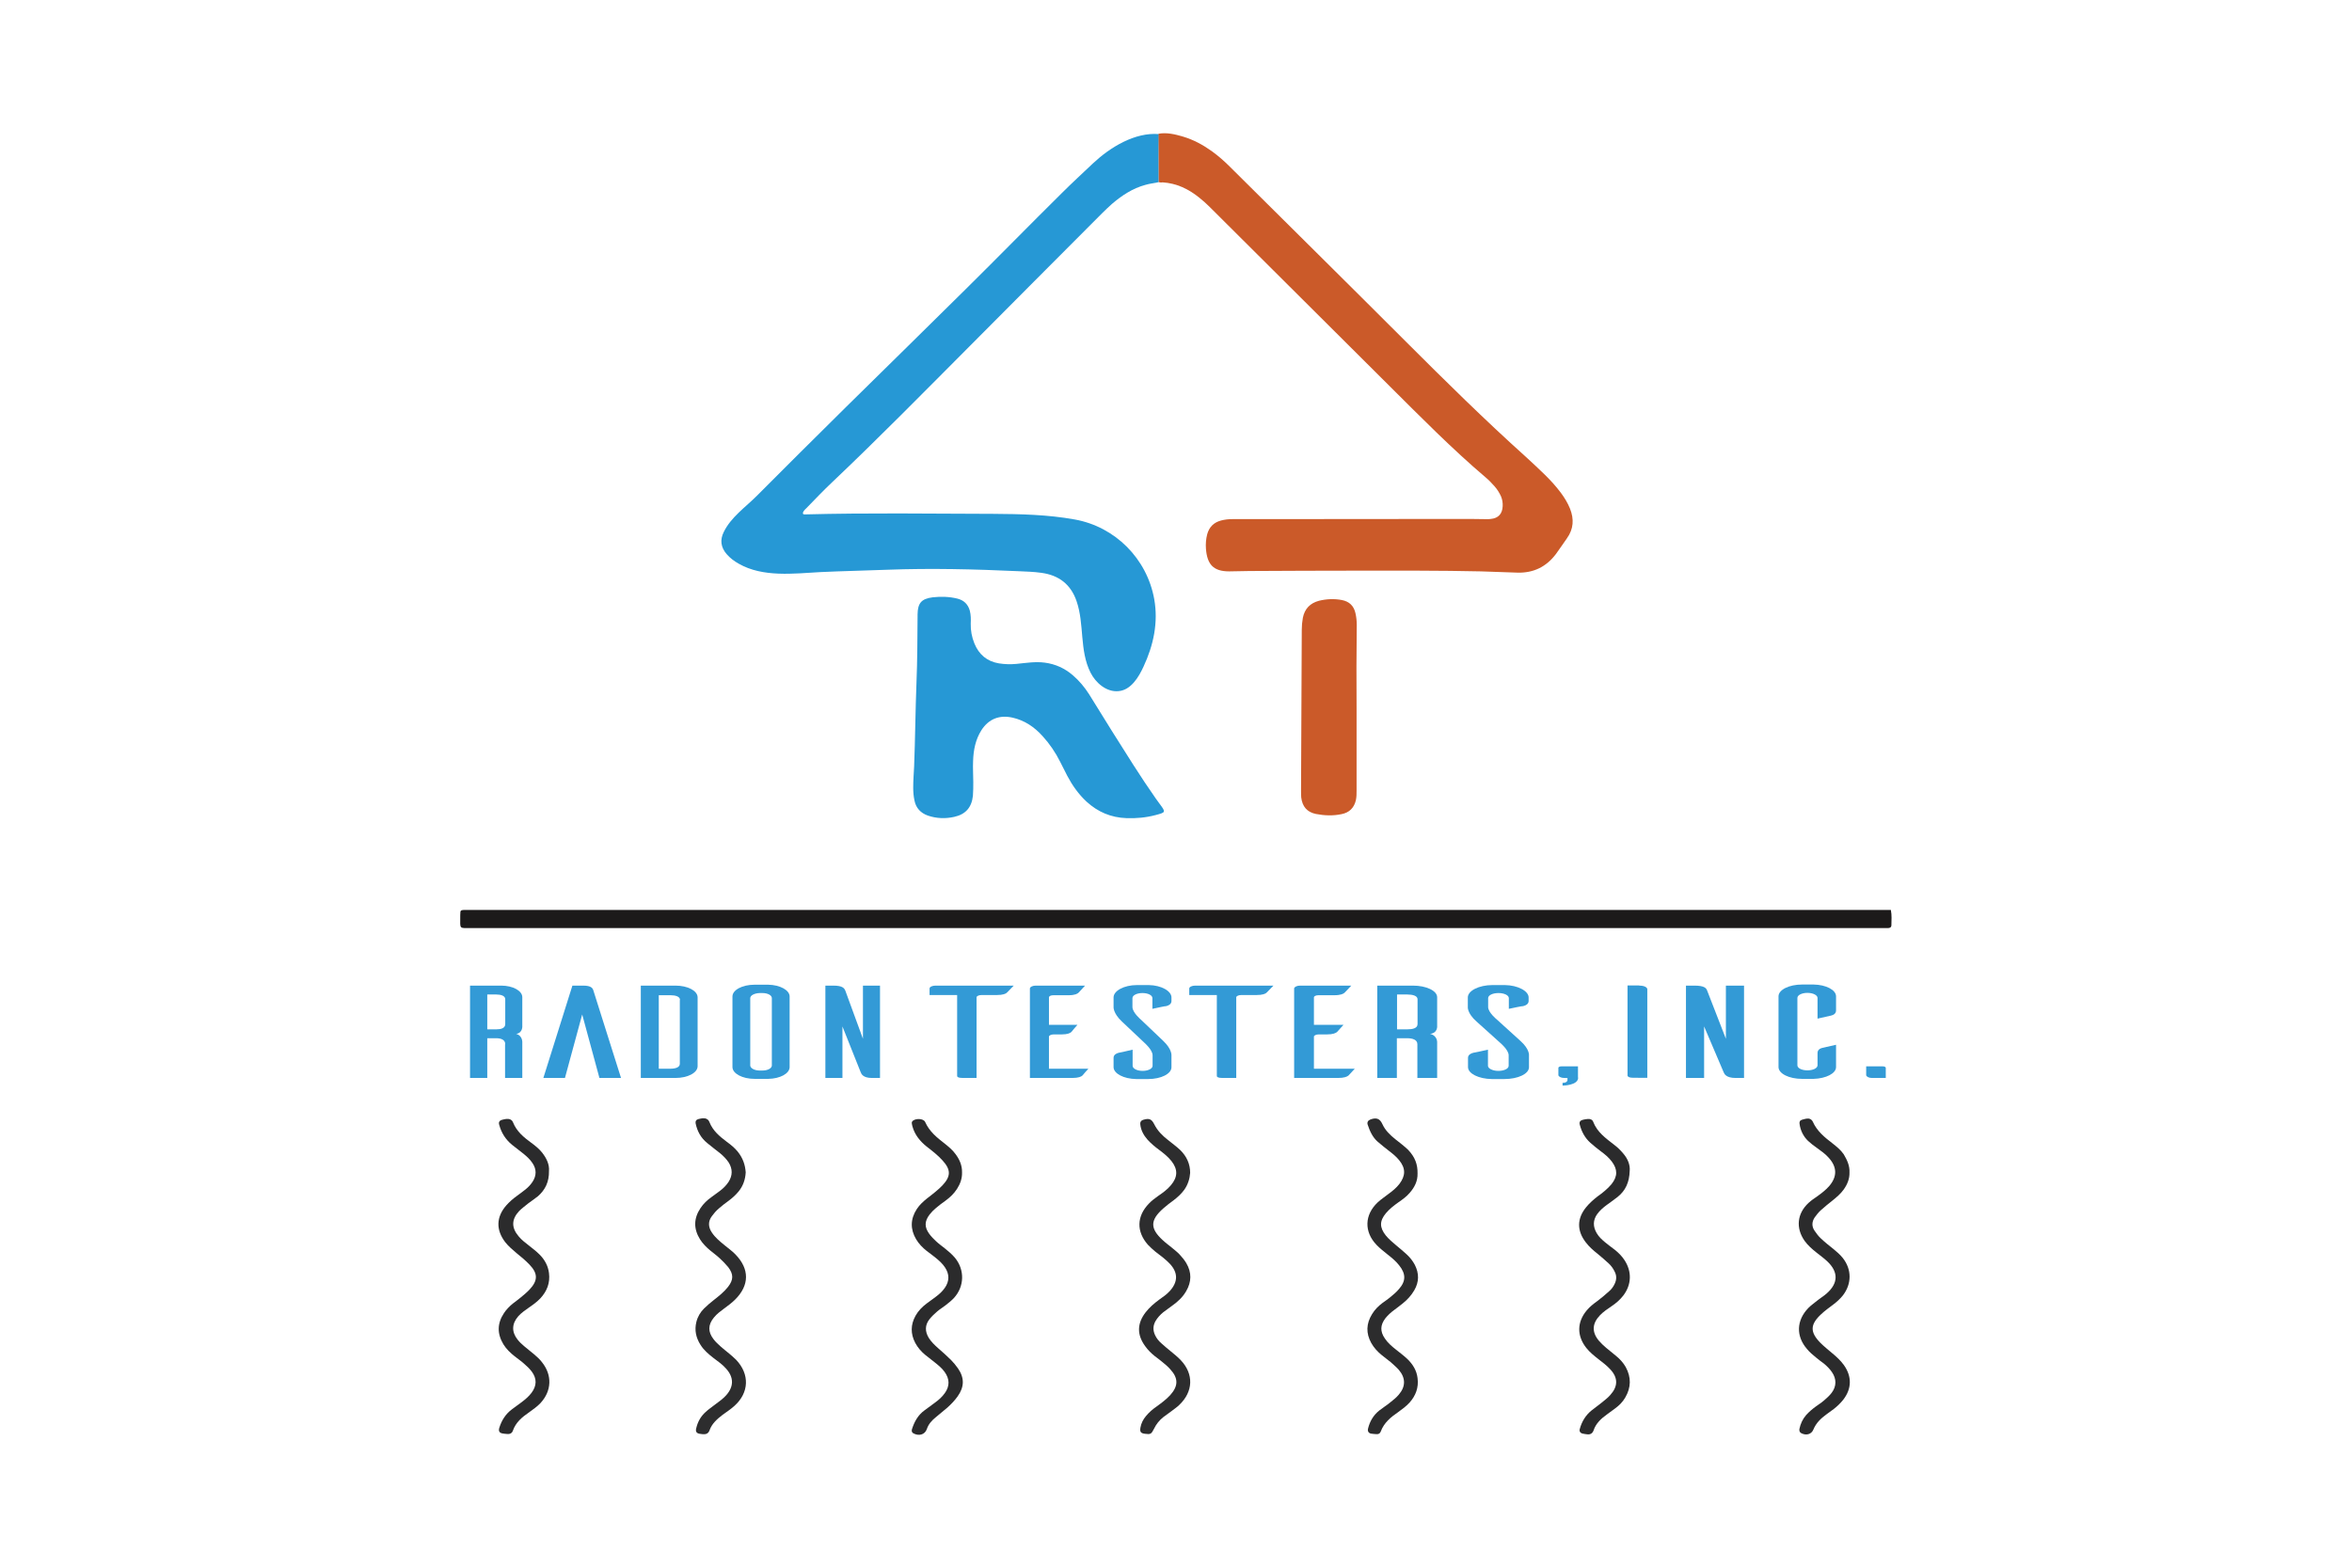 <?xml version="1.0" encoding="utf-8"?>
<!-- Generator: Adobe Illustrator 21.0.0, SVG Export Plug-In . SVG Version: 6.00 Build 0)  -->
<svg version="1.1" id="Layer_1" xmlns="http://www.w3.org/2000/svg" xmlns:xlink="http://www.w3.org/1999/xlink" x="0px" y="0px"
	 viewBox="0 0 1296 864" style="enable-background:new 0 0 1296 864;" xml:space="preserve">
<style type="text/css">
	.st0{fill:#2698D5;}
	.st1{fill:#CB5A29;}
	.st2{fill:#1C1A1A;}
	.st3{fill:#2B2B2C;}
	.st4{fill:#2D2D2E;}
	.st5{fill:#2C2C2D;}
	.st6{fill:#339AD6;}
</style>
<g>
	<g>
		<path class="st0" d="M638.5,100.4c-2.5,0.5-5,0.8-7.4,1.5c-7,1.9-12.9,5.8-18.4,10.5c-1.9,1.7-3.7,3.4-5.5,5.2
			c-25.1,25.2-50.2,50.3-75.2,75.5c-24.3,24.4-48.5,49-73.5,72.7c-4.9,4.6-9.5,9.5-14.2,14.3c-0.5,0.5-1,0.9-1.4,1.5
			c-0.3,0.4-0.5,0.9-0.5,1.3c0,0.6,0.7,0.6,1.2,0.6c34.6-0.9,69-0.4,103.6-0.3c15,0.1,30.1,0.4,45,3.1c22.3,4,39.8,21.6,43.8,43.9
			c2.3,12.9-0.4,25.4-5.9,37.2c-2.6,5.7-6.9,12.9-13.7,13.5c-6.7,0.7-12.7-4.6-15.5-10.2c-6.2-12.3-3.3-26.7-7.7-39.4
			c-3.2-9.3-9.8-14.3-19.4-15.6c-4.2-0.6-8.4-0.7-12.7-0.9c-24-1.1-48.1-1.7-72.1-0.8c-12.3,0.5-24.7,0.7-37,1.3
			c-14.6,0.8-31.6,3-44.9-4.6c-2.5-1.4-4.8-3.1-6.7-5.3c-3.2-3.7-3.8-7.8-1.6-12.2c4-8.2,12-13.7,18.3-20c8.1-8,16-16.1,24.1-24.1
			c8.3-8.2,16.6-16.4,24.9-24.7c22.1-21.8,44.2-43.4,66.2-65.2c17.7-17.5,35.1-35.3,52.8-52.8c5.6-5.6,11.5-11,17.3-16.5
			c9.3-8.7,22.9-17.1,36.2-16C638.4,82.6,638.5,91.5,638.5,100.4z"/>
		<path class="st1" d="M638.5,100.4c0-8.9-0.1-17.8-0.1-26.7c4.6-0.8,9.1,0.3,13.5,1.6c5.7,1.7,10.9,4.5,15.8,8
			c3.6,2.6,6.9,5.5,10,8.6c32.3,32.1,64.7,64.1,96.9,96.3c21.7,21.7,43.5,43.2,66.3,63.7c3.4,3.1,6.7,6.2,10,9.4
			c3.3,3.2,6.4,6.6,9.1,10.2c2,2.7,3.8,5.6,5.1,8.8c2.3,5.8,2,11.2-1.7,16.4c-2.1,2.9-4,5.9-6.1,8.7c-5.3,7-12.3,10.4-21,10.2
			c-6.8-0.2-13.5-0.5-20.3-0.7c-22.7-0.5-45.4-0.4-68.1-0.4c-19.8,0-39.6,0.1-59.4,0.2c-3.7,0-7.4,0.2-11.2,0.2
			c-8.8,0-12.1-3.9-12.8-12.4c-0.2-2.7,0-5.4,0.7-8.1c1.1-3.9,3.5-6.4,7.5-7.5c2.2-0.6,4.3-0.8,6.5-0.8c4.2,0,8.5,0,12.7,0
			c39.3,0,78.6-0.1,117.9-0.1c2.5,0,5.1,0.1,7.6,0.1c1.4,0,2.7,0.1,4.1-0.1c4.1-0.4,6.3-2.8,6.5-7c0.1-1.9-0.2-3.7-0.9-5.4
			c-0.9-2-2.1-3.9-3.5-5.5c-1.6-1.8-3.2-3.5-5-5c-18.6-15.8-35.7-33.2-53-50.4c-33-32.9-66-65.7-99-98.6c-1.8-1.8-3.7-3.5-5.7-5.1
			c-5.9-4.8-12.5-8-20.3-8.5C639.8,100.7,639.2,100.5,638.5,100.4z"/>
		<path class="st2" d="M1041.9,501.5c0.6,3,0.3,5.7,0.3,8.3c0,1.3-0.8,1.7-2,1.7c-1.4,0-2.7,0-4.1,0c-258.8,0-517.7,0-776.5,0
			c-6.7,0-6,0.6-6-5.9c0-1,0-2,0.1-3c0-0.6,0.4-0.9,1-1c0.5-0.1,1-0.1,1.5-0.1c1.2,0,2.4,0,3.6,0c258.7,0,517.3,0,776,0
			C1037.8,501.5,1039.8,501.5,1041.9,501.5z"/>
		<path class="st0" d="M503.7,422.4c0.6-15.4,0.7-30.8,1.3-46.2c0.5-12.2,0.5-24.4,0.6-36.6c0-0.3,0-0.7,0-1
			c0.1-6.2,2.1-8.6,8.3-9.4c4.5-0.5,9.1-0.4,13.6,0.7c3.6,0.9,5.9,3.1,6.9,6.7c0.6,2.4,0.6,4.7,0.5,7.1c-0.1,3.8,0.6,7.4,2,10.9
			c2.5,6.1,6.9,9.9,13.5,11c3.2,0.5,6.3,0.6,9.6,0.3c5.2-0.5,10.4-1.4,15.7-0.7c5.9,0.8,11,3.1,15.5,7c3.5,3,6.4,6.5,8.9,10.4
			c4.2,6.7,8.4,13.5,12.6,20.3c7.9,12.5,15.6,25,24.1,37.1c0.7,1,1.4,1.9,2.1,2.9c3.6,4.8,3.5,4.8-2.1,6.3
			c-5.3,1.4-10.6,1.9-16.1,1.7c-8.5-0.3-15.8-3.4-22-9.1c-4.4-4.1-7.8-8.9-10.6-14.2c-1.3-2.5-2.6-5.1-3.9-7.7
			c-2.6-5.2-5.8-9.9-9.7-14.2c-4.5-5-9.9-8.7-16.6-10.2c-7.2-1.6-13.1,0.7-17.1,6.9c-3.3,5.2-4.4,11-4.6,16.9
			c-0.2,3.9,0.1,7.8,0.1,11.7c0,2.5,0,5.1-0.2,7.6c-0.7,6.4-4,10.2-10.3,11.6c-4.9,1.1-9.8,0.9-14.5-0.7c-4-1.4-6.6-4.2-7.4-8.3
			c-0.5-2.3-0.7-4.7-0.7-7.1C503.2,430.2,503.5,426.3,503.7,422.4z"/>
		<path class="st1" d="M747.5,390.4c0,15.1,0,30.1,0,45.2c0,1.9,0,3.7-0.4,5.5c-1,4.2-3.7,6.8-7.9,7.6c-4.7,1-9.5,0.8-14.1-0.1
			c-4.9-1-7.5-4.1-8.1-9.1c-0.1-1.3-0.1-2.7-0.1-4.1c0.1-29.4,0.3-58.9,0.4-88.3c0-2.2,0.2-4.4,0.6-6.6c1-5,4-8.1,8.9-9.4
			c4.1-1,8.4-1.2,12.6-0.4c4.1,0.8,6.6,3.2,7.5,7.3c0.5,2.2,0.7,4.3,0.7,6.5C747.4,359.9,747.4,375.2,747.5,390.4
			C747.4,390.4,747.5,390.4,747.5,390.4z"/>
		<path class="st3" d="M898,645.3c-0.2,6.3-2.3,10.9-6.7,14.4c-2,1.6-4.1,3-6.1,4.5c-1.9,1.4-3.7,3-5.1,4.9
			c-2.4,3.4-2.4,6.9-0.3,10.5c1.2,2.1,3,3.7,4.8,5.2c1.7,1.4,3.5,2.7,5.2,4c2,1.6,3.8,3.4,5.2,5.5c4.3,6.4,4.1,13.7-0.6,19.8
			c-1.8,2.3-4,4.2-6.4,5.8c-2.2,1.5-4.5,3-6.4,5c-4.3,4.5-4.6,9.2-0.6,14c1.2,1.4,2.6,2.7,4,3.9c1.8,1.5,3.7,3,5.5,4.5
			c2.1,1.7,3.9,3.7,5.3,6.1c3.1,5.7,3,11.3-0.3,16.9c-1.4,2.4-3.3,4.3-5.5,5.9c-1.5,1.1-3,2.2-4.5,3.3c-3.2,2.3-6.1,4.9-7.4,8.8
			c-0.6,1.7-1.8,2.4-3.5,2.2c-0.8-0.1-1.7-0.2-2.5-0.4c-1.4-0.3-2-1.3-1.6-2.6c1.1-4,3.2-7.5,6.4-10.1c1.7-1.4,3.5-2.6,5.2-4
			c1.8-1.5,3.8-2.9,5.3-4.7c4.2-4.7,4.2-9.4-0.1-14c-1.9-2.1-4.3-3.9-6.5-5.6c-2.4-1.9-4.8-3.8-6.7-6.2c-5.3-6.7-5.2-14.3,0.3-20.8
			c1.6-1.9,3.6-3.5,5.7-5c2.3-1.7,4.5-3.6,6.6-5.5c1.3-1.1,2.3-2.5,3-4c1.1-2.3,1.2-4.5,0-6.8c-0.8-1.7-1.9-3.2-3.3-4.5
			c-2-1.8-4-3.6-6.1-5.3c-2.4-1.9-4.7-3.9-6.5-6.3c-5-6.5-4.9-13.2,0.3-19.5c1.8-2.2,4-4.1,6.3-5.9c1.4-1,2.8-2,4-3.1
			c1.3-1.1,2.5-2.3,3.6-3.6c3.4-4.3,3.4-8.1,0.1-12.5c-1.7-2.2-3.7-3.9-5.9-5.5c-2-1.5-4-3.1-5.9-4.8c-3-2.7-4.8-6.1-5.8-9.9
			c-0.4-1.4,0.1-2.3,1.5-2.7c1-0.3,2-0.4,3-0.5c1.3-0.1,2.5,0.4,2.9,1.6c2.2,5.7,6.9,9,11.5,12.6c1.9,1.4,3.6,3.1,5.1,4.9
			C897,638.7,898.3,642.1,898,645.3z"/>
		<path class="st3" d="M1019.1,646.2c0.1,3.5-1.2,6.6-3.2,9.4c-1.7,2.4-3.9,4.2-6.1,6c-2.3,1.8-4.5,3.6-6.6,5.5
			c-1.2,1.1-2.3,2.5-3.3,3.9c-1.5,2.3-1.7,4.8-0.1,7.2c1,1.5,2.2,3.1,3.5,4.3c2.2,2.1,4.6,4,7,5.9c1.8,1.5,3.6,3,5.1,4.9
			c5,6.3,5,14.2,0.1,20.6c-1.6,2-3.5,3.7-5.5,5.2c-2.1,1.6-4.4,3.2-6.4,5.1c-6.2,5.7-6.4,9.9-0.5,15.9c2,2,4.3,3.8,6.5,5.7
			c2.4,2,4.6,4,6.4,6.5c4.5,6.3,4.4,13.1-0.4,19.2c-1.5,1.9-3.2,3.5-5.1,5c-1.4,1-2.8,2-4.1,3c-3,2.2-5.7,4.7-7.2,8.4
			c-1.1,2.7-4.1,3.4-6.8,1.9c-0.8-0.5-1-1.3-0.9-2.2c0.6-2.9,1.8-5.5,3.7-7.7c1.6-1.8,3.4-3.3,5.3-4.7c1.5-1.1,3.1-2.1,4.5-3.3
			c1.5-1.3,3.1-2.7,4.3-4.3c2.7-3.6,2.7-7.6,0.2-11.3c-1.2-1.8-2.8-3.4-4.5-4.8c-1.5-1.1-3-2.2-4.4-3.4c-1.7-1.4-3.4-2.8-4.8-4.5
			c-6.3-7.2-6-15.9,0.7-22.8c1.4-1.4,3.1-2.6,4.7-3.9c1.7-1.4,3.6-2.5,5.3-4c6.5-5.7,6.6-11.9,0.3-17.8c-1.8-1.7-3.9-3.2-5.9-4.8
			c-2.4-1.9-4.7-3.9-6.5-6.4c-5-7.1-4.2-15.1,2.2-21c1.4-1.3,2.9-2.3,4.5-3.4c2.5-1.8,4.9-3.6,6.9-5.9c4.4-5.2,4.3-10.4-0.3-15.5
			c-1.9-2.2-4.3-3.8-6.6-5.5c-1.7-1.2-3.3-2.4-4.8-3.8c-2.6-2.5-4.2-5.7-4.7-9.4c-0.2-1.1,0.2-2,1.4-2.3c0.8-0.2,1.6-0.5,2.5-0.6
			c1.5-0.2,2.7,0.3,3.4,1.7c2.3,5.2,6.5,8.6,10.8,11.9c2.3,1.8,4.5,3.6,6.2,6C1017.8,639.3,1019.3,642.5,1019.1,646.2z"/>
		<path class="st4" d="M410.9,646.1c-0.2,3.9-1.4,7.4-3.8,10.4c-1.6,2-3.5,3.7-5.5,5.2c-1.9,1.4-3.8,2.8-5.6,4.4
			c-1.4,1.2-2.6,2.6-3.7,4.1c-2.2,2.9-2.1,6-0.1,9c1.9,2.9,4.5,5,7.2,7.2c2,1.6,4,3.1,5.8,4.9c7.9,8.1,7.8,17.1-0.2,25
			c-1.8,1.8-3.9,3.3-5.9,4.8c-2,1.5-4.1,3-5.7,5c-3.3,4-3.4,7.9-0.2,12c1.1,1.5,2.5,2.7,3.9,4c1.5,1.4,3.2,2.6,4.7,3.9
			c1.3,1.1,2.6,2.2,3.8,3.4c7.6,8,7.2,18.2-1,25.5c-2,1.8-4.3,3.3-6.5,4.9c-3,2.3-5.8,4.8-7.1,8.4c-0.7,2-2.1,2.4-4,2.2
			c-0.5-0.1-1-0.1-1.5-0.2c-1.7-0.3-2.3-1.2-1.9-2.9c0.8-3.6,2.5-6.7,5.2-9.1c1.6-1.5,3.4-2.7,5.2-4.1c2.2-1.6,4.4-3.2,6.2-5.2
			c4.2-4.8,4.2-9.8-0.1-14.6c-2-2.3-4.5-4-7-5.9c-2.7-2.1-5.3-4.3-7.1-7.2c-2.5-3.9-3.4-8.1-2.3-12.6c0.7-2.9,2.2-5.4,4.2-7.4
			c1.7-1.7,3.5-3.2,5.4-4.7c2.8-2.2,5.6-4.4,7.8-7.2c3.1-3.9,3.2-7,0.1-11c-1.4-1.7-3-3.3-4.6-4.8c-1.6-1.5-3.4-2.8-5.1-4.2
			c-2.2-1.8-4.3-3.9-5.8-6.3c-3.6-5.8-3.5-11.5,0.3-17.2c1.6-2.4,3.7-4.4,6.1-6.1c1.5-1.1,3-2.2,4.5-3.3c1.9-1.4,3.6-3.1,4.9-5.1
			c2.2-3.5,2.2-7,0.1-10.5c-1.3-2-3-3.7-4.8-5.2c-2.4-1.9-4.8-3.7-7.2-5.7c-3.4-2.8-5.4-6.4-6.3-10.8c-0.2-1.2,0.3-2,1.4-2.3
			c0.8-0.2,1.6-0.4,2.5-0.5c1.7-0.1,3.1,0.5,3.7,2.1c1.9,4.8,5.6,7.9,9.6,10.9c2.2,1.6,4.3,3.3,6,5.4
			C409.4,638.3,410.6,642,410.9,646.1z"/>
		<path class="st4" d="M655.8,646.4c-0.2,3.1-1.2,6.5-3.3,9.4c-1.6,2.2-3.6,4-5.8,5.7c-1.9,1.4-3.8,2.8-5.6,4.4
			c-7.4,6.5-7.5,11.1-0.4,17.6c1.6,1.5,3.4,2.8,5.1,4.2c1.4,1.2,2.9,2.3,4.2,3.7c1.4,1.5,2.7,3.1,3.7,4.8c3,5.1,2.9,10.3-0.1,15.4
			c-1.9,3.3-4.6,5.8-7.7,8c-1.6,1.2-3.3,2.4-4.9,3.6c-1.7,1.4-3.2,3-4.3,4.9c-1.4,2.5-1.5,5.1-0.2,7.8c0.8,1.7,2,3.2,3.4,4.4
			c1.7,1.6,3.6,3.1,5.4,4.6c1.8,1.5,3.7,3,5.3,4.7c7.3,7.7,6.9,17.4-0.8,24.7c-1.3,1.3-2.9,2.3-4.4,3.5c-1.5,1.1-3,2.2-4.5,3.3
			c-2.1,1.7-3.8,3.8-5,6.3c-1.5,3-1.9,3.2-5,2.8c-2.3-0.3-2.9-1-2.5-3.4c0.4-2.4,1.5-4.5,3-6.3c1.7-2.1,3.8-3.9,6-5.4
			c2.6-1.9,5.2-3.8,7.4-6.2c4.5-5,4.6-9.3,0-14.3c-1.3-1.5-2.9-2.8-4.5-4.1c-1.3-1.1-2.7-2.1-4-3.1c-2-1.6-3.8-3.4-5.3-5.5
			c-4.6-6.3-4.5-12.5,0.3-18.7c2.1-2.7,4.7-4.9,7.4-6.9c2.1-1.5,4.2-2.9,5.9-4.8c4.5-5,4.6-10,0.1-14.9c-1.1-1.2-2.4-2.3-3.7-3.4
			c-1.4-1.2-3-2.2-4.4-3.4c-1.4-1.2-2.8-2.4-4.1-3.8c-6.4-7.3-6.2-15.7,0.6-22.7c1.5-1.6,3.3-2.9,5.1-4.2c2.5-1.7,5-3.5,7-5.9
			c3.8-4.5,3.9-8.7,0.3-13.3c-1.9-2.4-4.3-4.3-6.7-6.1c-2.3-1.7-4.5-3.5-6.5-5.7c-2.2-2.5-3.7-5.3-4-8.6c-0.1-1.1,0.4-1.9,1.5-2.3
			c3.3-1,4.7-0.6,6.2,2.4c1.8,3.6,4.5,6.3,7.6,8.7c2.2,1.8,4.6,3.5,6.7,5.5C653.9,637.3,655.8,641.5,655.8,646.4z"/>
		<path class="st5" d="M781.1,646.8c0.1,4.1-1.6,7.5-4.3,10.6c-1.8,2.1-4,3.7-6.2,5.2c-2.5,1.8-4.9,3.6-6.9,6
			c-3.6,4.3-3.6,7.9-0.1,12.3c1.7,2.1,3.8,3.8,5.9,5.6c2,1.6,3.9,3.3,5.8,5c1.7,1.6,3.2,3.5,4.3,5.6c2.4,4.7,2.4,9.4-0.3,14
			c-1.6,2.8-3.8,5.2-6.3,7.2c-1.6,1.3-3.2,2.5-4.8,3.7c-1.8,1.3-3.4,2.8-4.8,4.5c-2.9,3.8-3,7.3-0.3,11.2c1.6,2.4,3.8,4.3,6.1,6.1
			c2.1,1.7,4.3,3.3,6.3,5.2c3,2.9,5.1,6.3,5.6,10.5c0.7,5.2-1,9.7-4.4,13.5c-1.8,2-4,3.6-6.2,5.2c-4.1,2.8-7.9,5.9-9.7,10.8
			c-0.4,1.1-1.3,1.5-2.4,1.4c-1-0.1-2-0.1-3-0.3c-1.3-0.3-1.9-1.3-1.6-2.7c1-4.1,3-7.5,6.3-10.1c1.9-1.5,3.9-2.7,5.7-4.2
			c1.7-1.4,3.5-2.7,4.9-4.4c3.9-4.5,3.9-9.2,0.1-13.7c-1.3-1.5-2.9-2.8-4.4-4.2c-1.7-1.4-3.5-2.7-5.2-4.1c-2.2-1.8-4.2-4-5.6-6.5
			c-3-5.4-2.8-10.7,0.4-15.9c1.5-2.5,3.5-4.5,5.9-6.3c1.2-0.9,2.5-1.7,3.7-2.7c1.8-1.5,3.7-3,5.2-4.8c4-4.5,3.9-8.5,0.1-13.2
			c-1.8-2.3-4-4.1-6.3-5.9c-2.1-1.7-4.3-3.4-6.1-5.3c-6.9-7.2-6.7-16.5,0.6-23.4c1.8-1.7,4-3.1,6-4.7c2.2-1.6,4.3-3.3,6-5.5
			c3.4-4.5,3.5-8.5,0-12.9c-1.6-2-3.5-3.6-5.6-5.2c-2.1-1.6-4.3-3.4-6.3-5.1c-2.9-2.5-4.4-5.9-5.6-9.5c-0.4-1.3,0.2-2.3,1.5-2.8
			c3.2-1.2,5.2-0.6,6.6,2.5c1.6,3.5,4.2,6,7.2,8.4c2.4,1.9,4.8,3.7,7,5.8C779.7,637.7,781.2,641.7,781.1,646.8z"/>
		<path class="st3" d="M530.1,646.2c0.1,3.3-1,6.3-2.8,9.1c-1.7,2.6-3.9,4.7-6.4,6.5c-1.8,1.3-3.6,2.6-5.2,4
			c-1.3,1.1-2.5,2.3-3.5,3.6c-2.8,3.7-2.9,6.9-0.1,10.7c1.1,1.5,2.4,2.8,3.8,4.1c1.5,1.4,3.2,2.6,4.7,3.8c2,1.6,3.9,3.2,5.6,5.2
			c5.5,6.7,5.2,15.9-0.6,22.2c-1.4,1.5-3,2.7-4.6,4c-1.5,1.2-3.1,2.1-4.5,3.3c-1.5,1.3-3,2.7-4.3,4.3c-2.6,3.3-2.6,6.8-0.4,10.4
			c1.4,2.2,3.2,3.9,5.1,5.6c2.4,2.1,4.8,4.2,7.1,6.5c1.4,1.4,2.7,3,3.9,4.7c3.6,5.3,3.5,10.2-0.3,15.5c-1.6,2.2-3.5,4.2-5.5,6
			c-2.2,1.9-4.4,3.7-6.6,5.5c-2.1,1.7-3.9,3.7-4.8,6.4c-1.1,3.2-4.5,4-7.5,2.3c-0.9-0.5-0.9-1.4-0.7-2.2c1.3-4.1,3.3-7.8,6.9-10.4
			c1.9-1.4,3.8-2.8,5.7-4.2c2.1-1.5,4-3.2,5.5-5.3c2.8-3.9,2.7-7.8-0.1-11.7c-1.5-2.1-3.5-3.7-5.5-5.3c-1.7-1.3-3.5-2.7-5.2-4.1
			c-2.2-1.8-4.1-4-5.5-6.6c-2.6-5-2.6-10,0.2-15c1.5-2.7,3.7-4.9,6.1-6.7c1.6-1.2,3.3-2.4,4.9-3.6c1.9-1.4,3.7-3,5.1-5
			c2.6-3.7,2.6-7.6,0.1-11.3c-1.3-2-3.1-3.6-4.9-5.1c-1.7-1.4-3.5-2.7-5.2-4c-2.3-1.8-4.3-3.9-5.8-6.4c-3.3-5.6-3.2-11.2,0.4-16.7
			c1.5-2.3,3.5-4.1,5.6-5.8c1.6-1.2,3.2-2.5,4.8-3.8c1.3-1.1,2.6-2.2,3.7-3.4c4.7-5,4.7-8.6,0.1-13.7c-2.6-2.9-5.7-5.3-8.8-7.7
			c-3.6-2.9-6.5-6.4-7.8-11c-0.2-0.6-0.3-1.3-0.4-2c0-0.3,0.1-0.7,0.3-0.9c1.5-1.8,6.2-1.7,7.1,0.4c2.3,5.2,6.5,8.6,10.8,11.9
			c2.1,1.7,4.2,3.4,5.8,5.6C528.7,638.9,530.2,642.3,530.1,646.2z"/>
		<path class="st3" d="M302.5,645.4c0.1,6-2.1,10.4-6.1,13.9c-1.7,1.4-3.6,2.6-5.3,3.9c-1.7,1.4-3.5,2.7-5,4.2
			c-4.3,4.6-4.4,9.2-0.3,14c1.6,2,3.7,3.5,5.7,5.1c2,1.6,4,3.1,5.8,4.9c2.8,2.8,4.7,6.2,5.2,10.2c0.7,5.4-1.1,10-4.7,13.9
			c-1.9,2-4.1,3.6-6.3,5.1c-2.1,1.5-4.2,2.9-5.9,4.8c-3.6,4.1-3.8,8.6-0.4,12.9c1,1.3,2.3,2.5,3.6,3.6c1.8,1.6,3.7,2.9,5.5,4.5
			c1.5,1.3,3.1,2.7,4.3,4.3c5.8,7.2,5.4,15.9-0.8,22.6c-1.9,2-4.1,3.5-6.3,5.1c-3.8,2.6-7.3,5.5-8.9,10.1c-0.5,1.5-1.8,2-3.3,1.8
			c-0.8-0.1-1.7-0.1-2.5-0.3c-1.6-0.3-2.2-1.3-1.7-3c1.3-4.2,3.5-7.7,7-10.3c1.7-1.3,3.5-2.6,5.3-3.9c2-1.5,4-3.2,5.5-5.2
			c2.9-3.9,3-7.8,0.1-11.7c-1.2-1.6-2.7-3-4.2-4.3c-1.6-1.5-3.5-2.7-5.2-4.1c-2.4-1.9-4.6-4-6.2-6.6c-3.5-5.8-3.5-11.5,0.3-17.2
			c1.3-2,3-3.7,4.8-5.2c1.5-1.2,3-2.2,4.4-3.4c1.7-1.4,3.4-2.8,4.9-4.4c4.6-4.9,4.7-8.8,0-13.7c-2.2-2.3-4.7-4.4-7.2-6.4
			c-2.2-1.9-4.4-3.7-6.2-6c-5.2-6.8-5-13.9,0.6-20.3c1.7-1.9,3.6-3.6,5.7-5.1c1.6-1.2,3.3-2.4,4.9-3.7c1.5-1.2,2.7-2.5,3.8-4.1
			c2.3-3.5,2.3-7,0-10.4c-1.3-2-3.1-3.6-4.9-5.1c-2.1-1.7-4.3-3.3-6.4-5c-3.5-2.9-5.8-6.5-7-10.9c-0.5-1.6,0.1-2.5,1.8-2.9
			c0.7-0.2,1.3-0.3,2-0.4c1.7-0.2,3.2,0.3,3.8,1.9c2,5,5.9,8.2,10,11.2c2.2,1.6,4.3,3.3,6,5.4C301.2,638.4,302.8,641.8,302.5,645.4z
			"/>
	</g>
	<g>
		<path class="st6" d="M278.4,575.5c0-2.5-2.4-3.3-4.9-3.3h-5v21.9h-9.5v-50.9h17.2c6.3,0,11.6,2.8,11.6,6.4v15.7c0,0,0.4,4-3.4,4.5
			c3.7,1,3.4,4.8,3.4,4.8v19.5h-9.5V575.5z M273.5,567.3c2.5,0,4.9-0.6,4.9-2.9v-13.7c0-1.9-2.4-2.6-4.9-2.6h-5v19.2H273.5z"/>
		<path class="st6" d="M342.2,594.1h-11.9l-9.5-35l-9.5,35h-11.9l16-50.9h5.9c4.5,0,5.3,1.4,5.7,2.8L342.2,594.1z"/>
		<path class="st6" d="M372.2,543.2c6.7,0,12.1,2.8,12.2,6.4v38.1c-0.1,3.6-5.5,6.4-12.2,6.4h-19.1v-50.9H372.2z M374.7,551.1
			c0-1.9-2.5-2.6-5.2-2.6H363v40.5h6.4c2.7,0,5.2-0.7,5.2-2.7V551.1z"/>
		<path class="st6" d="M423.3,542.7c6.5,0.1,11.8,3,11.8,6.5v39c-0.1,3.5-5.3,6.3-11.8,6.4h-7.5c-6.7,0-12.1-2.9-12.2-6.4v-39
			c0-3.6,5.4-6.5,12.2-6.5H423.3z M420.1,590c2.9,0,5.2-1.2,5.2-2.8v-37.1c0-1.6-2.3-2.8-5.2-2.8h-1.5c-2.9,0.1-5.2,1.3-5.2,2.8
			v37.1c0,1.5,2.3,2.8,5.2,2.8H420.1z"/>
		<path class="st6" d="M480.5,594.1c-5.1,0-5.9-2.3-6.3-3.3l-10-25.1v28.4h-9.4v-50.9h4.3c5.2,0,6.1,1.4,6.7,2.8l9.7,26.5v-29.3h9.4
			v50.9H480.5z"/>
		<path class="st6" d="M554.9,547c-0.6,0.7-2.3,1.4-5.7,1.4h-8.4c-1.5,0-2.6,0.6-2.7,1.2v44.5h-7.7c-2.6,0-3-0.7-3-1.1v-44.6h-15.2
			v-3.6c0-0.9,1.5-1.6,3.3-1.6h43.1L554.9,547z"/>
		<path class="st6" d="M599.8,588.9c-1.2,1.3-2.9,3.3-3.3,3.8c-0.7,0.7-2.3,1.4-5.7,1.4h-23.3v-49.4c0.1-0.8,1.5-1.5,3.2-1.5h27.2
			l-3.5,3.8c-0.6,0.7-2.2,1.5-5.5,1.5h-8.4c-1.5,0-2.5,0.5-2.5,1.2v15.1h15.7c-1.2,1.3-2.9,3.4-3.3,3.9c-0.7,0.7-2.2,1.4-5.5,1.4
			h-4.4c-1.3,0-2.5,0.6-2.5,1.2v17.7H599.8z"/>
		<path class="st6" d="M635,556v-5.9c0-1.6-2.4-2.8-5.5-2.8c-3,0-5.5,1.2-5.5,2.8v4.9c0,3,4.5,6.8,4.5,6.8l12.4,11.8
			c5,4.7,4.6,8.1,4.6,8.1v6.5c0,3.6-5.7,6.5-12.9,6.5h-6.5c-6.9-0.1-12.4-3-12.5-6.5v-5.2c0-1.7,1.6-2.5,2.9-2.8
			c0.9-0.1,5-1.1,7.6-1.7v8.9c0,1.5,2.4,2.8,5.5,2.8c3,0,5.5-1.2,5.5-2.8v-5.8c0-3-4.5-6.9-4.5-6.9l-12.4-11.7
			c-5-4.7-4.6-8.1-4.6-8.1v-5.2c0-3.6,5.7-6.8,12.9-6.8h6.5c6.9,0.1,12.5,3.3,12.5,6.8v2c0,1.7-1.6,2.5-2.9,2.8
			C641.8,554.5,637.8,555.4,635,556z"/>
		<path class="st6" d="M698,547c-0.6,0.7-2.3,1.4-5.7,1.4h-8.4c-1.5,0-2.6,0.6-2.7,1.2v44.5h-7.7c-2.6,0-3-0.7-3-1.1v-44.6h-15.2
			v-3.6c0-0.9,1.5-1.6,3.3-1.6h43.1L698,547z"/>
		<path class="st6" d="M746.6,588.9c-1.2,1.3-3,3.3-3.5,3.8c-0.8,0.7-2.4,1.4-5.9,1.4h-24.1v-49.4c0.2-0.8,1.5-1.5,3.3-1.5h28.2
			L741,547c-0.6,0.7-2.3,1.5-5.7,1.5h-8.7c-1.5,0-2.6,0.5-2.6,1.2v15.1h16.3c-1.2,1.3-3,3.4-3.5,3.9c-0.8,0.7-2.3,1.4-5.7,1.4h-4.5
			c-1.4,0-2.6,0.6-2.6,1.2v17.7H746.6z"/>
		<path class="st6" d="M781,575.5c0-2.5-2.7-3.3-5.6-3.3h-5.7v21.9h-10.8v-50.9h19.7c7.2,0,13.3,2.8,13.3,6.4v15.7
			c0,0,0.5,4-3.9,4.5c4.2,1,3.9,4.8,3.9,4.8v19.5H781V575.5z M775.5,567.3c2.9,0,5.6-0.6,5.6-2.9v-13.7c0-1.9-2.7-2.6-5.6-2.6h-5.7
			v19.2H775.5z"/>
		<path class="st6" d="M831.4,556v-5.9c0-1.6-2.6-2.8-5.7-2.8c-3.2,0-5.7,1.2-5.7,2.8v4.9c0,3,4.7,6.8,4.7,6.8l13,11.8
			c5.3,4.7,4.8,8.1,4.8,8.1v6.5c0,3.6-6,6.5-13.6,6.5H822c-7.2-0.1-13-3-13.1-6.5v-5.2c0-1.7,1.7-2.5,3-2.8c0.9-0.1,5.3-1.1,8-1.7
			v8.9c0,1.5,2.6,2.8,5.7,2.8c3.2,0,5.7-1.2,5.7-2.8v-5.8c0-3-4.7-6.9-4.7-6.9l-13-11.7c-5.3-4.7-4.8-8.1-4.8-8.1v-5.2
			c0-3.6,6-6.8,13.6-6.8h6.8c7.2,0.1,13.1,3.3,13.1,6.8v2c0,1.7-1.7,2.5-3,2.8C838.4,554.5,834.2,555.4,831.4,556z"/>
		<path class="st6" d="M869.6,593.9c0,4.4-8.6,4.4-8.6,4.4v-1.5c3.2,0,2.7-2,2.7-2v-0.7h-1.8c-1.7,0-3-0.7-3.2-1.5v-4.1
			c0,0,0-0.8,1.8-0.8h9V593.9z"/>
		<path class="st6" d="M903.3,543.2c3.2,0,4.4,1.2,4.4,2v48.8H900c-2.6,0-3-0.7-3.2-1.1v-49.8H903.3z"/>
		<path class="st6" d="M956.4,594.1c-5.4,0-6.3-2.3-6.7-3.3L939,565.7v28.4h-10v-50.9h4.6c5.6,0,6.6,1.4,7.1,2.8l10.3,26.5v-29.3h10
			v50.9H956.4z"/>
		<path class="st6" d="M1011.7,588.1c0,3.5-5.5,6.3-12.4,6.5H993c-7.2,0-13-2.9-13-6.5v-39c0-3.6,5.8-6.5,13-6.5h6.3
			c6.9,0.1,12.4,3,12.4,6.5v7.8c0,1.7-1.4,2.5-2.7,2.8l-7.5,1.7v-11.4c0-1.5-2.4-2.8-5.6-2.8c-3,0-5.5,1.2-5.5,2.8v37.1
			c0,1.6,2.4,2.8,5.5,2.8c3.2,0,5.6-1.2,5.6-2.8v-6.8c0-1.7,1.4-2.5,2.7-2.8c0.9-0.2,4.9-1.1,7.5-1.7V588.1z"/>
		<path class="st6" d="M1031.5,594.1c-1.7,0-3-0.7-3.2-1.5v-4.9h9c1.8,0,1.8,0.8,1.8,0.8v5.6H1031.5z"/>
	</g>
</g>
</svg>
